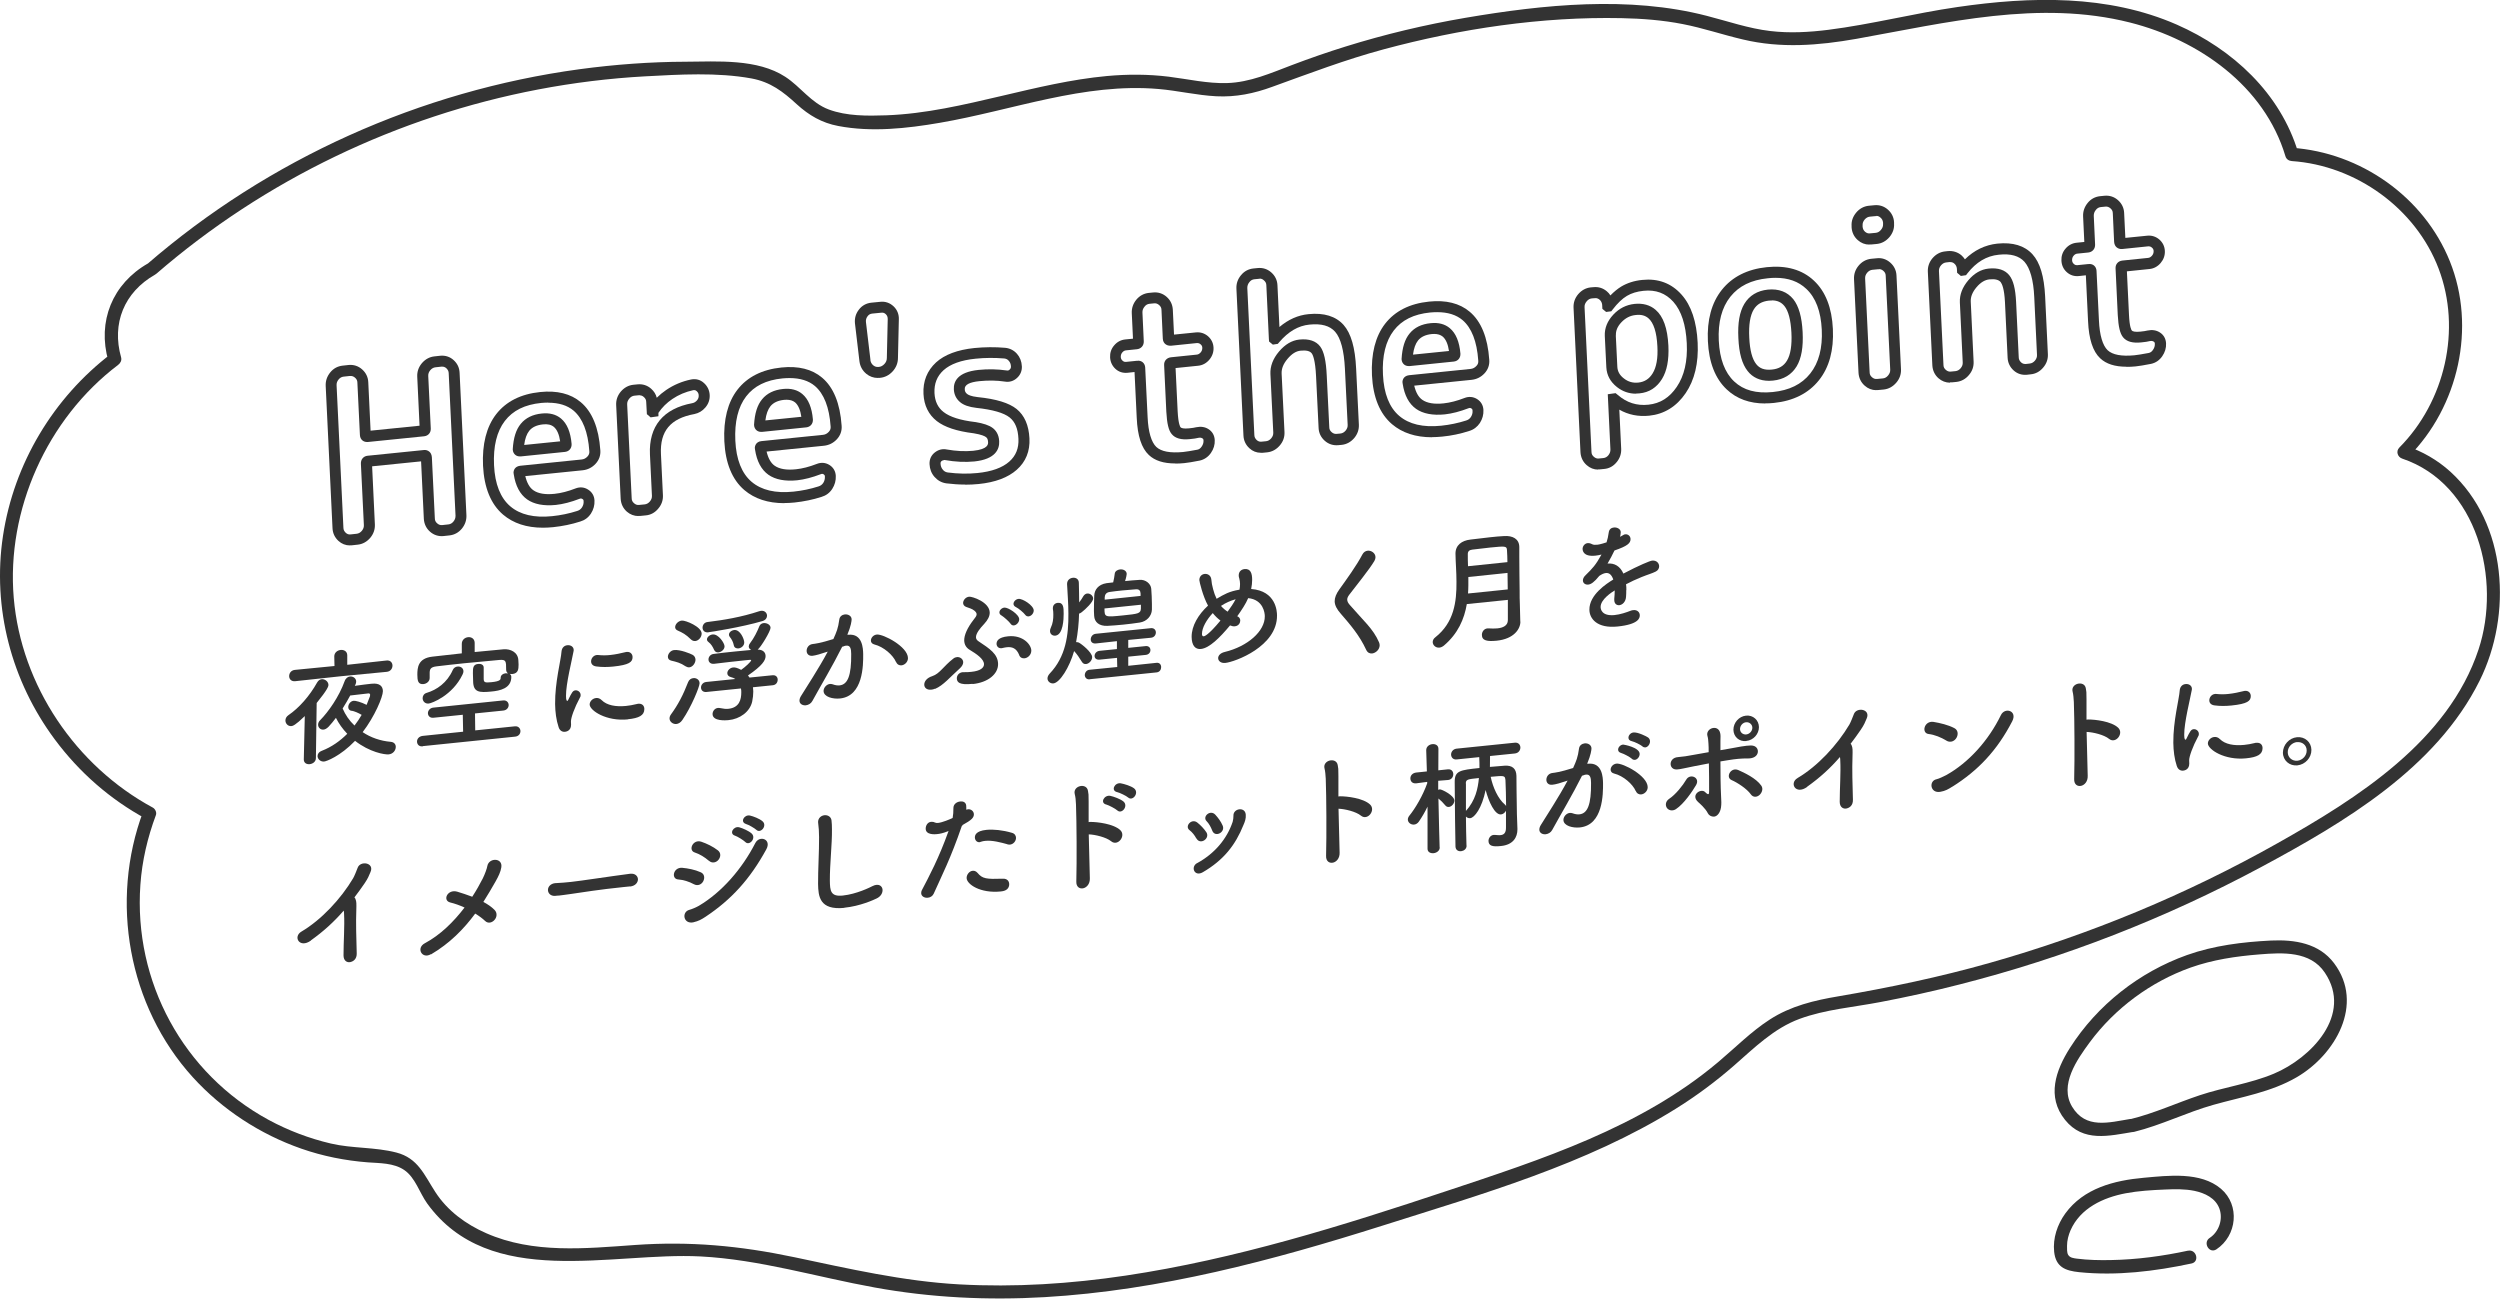 <?xml version="1.0" encoding="UTF-8"?>
<svg id="_レイヤー_2" data-name="レイヤー 2" xmlns="http://www.w3.org/2000/svg" viewBox="0 0 227.21 118.02">
  <defs>
    <style>
      .cls-1 {
        fill: #333;
      }
    </style>
  </defs>
  <g id="_レイヤー_1-2" data-name="レイヤー 1">
    <g>
      <g>
        <path class="cls-1" d="m31.8,49.57c-.39,0-.75-.14-1.04-.41-.33-.3-.52-.7-.54-1.15l-.62-12.94c-.02-.45.12-.86.41-1.22.3-.37.68-.57,1.13-.62l.55-.06c.45-.04.87.09,1.22.4.34.3.54.7.56,1.16l.21,4.41,4.45-.45-.21-4.46c-.02-.45.12-.86.42-1.22.31-.36.69-.57,1.13-.62l.55-.06c.45-.04.87.09,1.21.4.34.31.52.69.54,1.15l.62,12.94c.02.45-.12.86-.41,1.22-.3.36-.68.57-1.13.62l-.55.06c-.45.04-.87-.09-1.22-.4-.34-.3-.53-.7-.56-1.16l-.25-5.23-4.45.45.25,5.28c.02.45-.12.86-.42,1.22-.31.36-.69.57-1.13.62l-.55.06c-.06,0-.11,0-.17,0Zm.05-15.4s-.05,0-.07,0l-.55.06c-.18.02-.33.1-.46.26-.14.17-.19.34-.18.53l.62,12.94c0,.19.08.33.21.46.13.12.27.17.44.15l.55-.06c.18-.02.33-.1.47-.26.14-.17.2-.33.19-.53l-.27-5.57c-.02-.39.23-.69.6-.73l5.12-.52c.19-.02.36.03.5.15.1.08.21.24.23.5l.27,5.57c0,.19.08.33.22.45.14.12.28.17.46.15l.55-.06c.18-.02.33-.1.46-.26.14-.17.19-.33.19-.53l-.62-12.94c0-.19-.08-.33-.21-.46-.13-.12-.27-.16-.44-.15l-.55.06c-.18.02-.33.1-.47.26-.14.17-.2.33-.19.53l.23,4.77c.02.38-.23.67-.6.71l-5.12.52c-.24.02-.41-.07-.5-.15-.09-.08-.21-.23-.22-.48l-.23-4.77c0-.19-.08-.33-.22-.45-.12-.1-.24-.15-.38-.15Zm1.66,8.25h0s0,0,0,0Z"/>
        <path class="cls-1" d="m49.35,47.96c-1.49,0-2.7-.4-3.63-1.19-1.11-.95-1.72-2.44-1.82-4.44-.09-1.96.31-3.54,1.19-4.68.9-1.16,2.24-1.84,4-2.02,1.53-.16,2.78.15,3.69.92,1.04.87,1.64,2.34,1.78,4.36.04.47-.11.9-.44,1.25-.32.34-.71.53-1.16.58l-5.22.53c.15.62.39,1.05.74,1.29.43.3,1.08.41,1.93.32.57-.06,1.21-.22,1.9-.49.39-.15.78-.12,1.13.1.36.22.57.57.59,1,.02.43-.09.82-.32,1.18-.24.37-.57.61-.98.73-.77.25-1.6.42-2.45.51h0c-.33.03-.64.05-.94.05Zm.49-11.37c-.21,0-.42.01-.65.03-1.5.15-2.58.69-3.31,1.64-.73.95-1.06,2.31-.98,4.02.08,1.71.58,2.97,1.47,3.73.9.77,2.18,1.07,3.82.9.78-.08,1.54-.24,2.26-.47.2-.06.33-.16.44-.32.11-.17.17-.36.15-.58,0-.11-.04-.15-.11-.19-.08-.05-.15-.06-.25-.02-.78.3-1.51.49-2.16.56-1.11.11-1.98-.06-2.61-.5-.65-.46-1.06-1.23-1.22-2.29-.06-.22.03-.41.09-.5.06-.09.21-.24.49-.27l5.59-.57c.21-.02.38-.11.53-.27.14-.15.19-.3.17-.49-.12-1.75-.61-2.98-1.43-3.68-.57-.48-1.34-.72-2.3-.72Zm-2.46,6.72h0,0Zm.3-.43s0,.02,0,.04c0-.02,0-.03,0-.04Zm-.44-1.4c-.16,0-.31-.05-.42-.15-.09-.08-.21-.23-.22-.48.06-1.06.3-1.81.73-2.33.44-.54,1.09-.86,1.92-.94h0c.7-.07,1.29.08,1.74.46.55.46.87,1.24.96,2.31.02.39-.23.68-.6.72l-4.01.41s-.05,0-.08,0Zm2.1-2.91h0c-.56.06-.97.25-1.24.58-.23.29-.39.72-.46,1.29l3.27-.33c-.09-.62-.28-1.06-.57-1.31-.24-.2-.57-.28-1-.23Z"/>
        <path class="cls-1" d="m58.02,46.9c-.39,0-.75-.14-1.05-.4-.34-.3-.53-.7-.56-1.16l-.41-8.53c-.02-.45.12-.86.42-1.22.31-.36.69-.57,1.13-.62l.41-.04c.45-.04.87.09,1.22.4.26.23.43.5.51.82.26-.26.55-.5.86-.71.68-.46,1.43-.78,2.25-.95.45-.09.86.02,1.19.33.31.28.49.66.51,1.08.02.42-.11.8-.39,1.13-.27.32-.61.52-1,.6-2.18.4-3.14,1.55-3.04,3.64l.18,3.74c.02.45-.12.86-.43,1.22-.3.36-.68.57-1.13.61l-.51.05c-.06,0-.11,0-.17,0Zm.12-10.98s-.05,0-.07,0l-.41.04c-.18.02-.33.1-.47.27-.14.17-.2.33-.19.53l.41,8.53c0,.19.08.33.22.45.14.12.28.17.45.15h0l.51-.05c.18-.02.33-.1.47-.26.14-.17.2-.33.19-.53l-.18-3.74c-.12-2.57,1.21-4.18,3.85-4.67.17-.03.31-.12.43-.26.11-.13.16-.27.15-.44,0-.16-.06-.28-.18-.39-.1-.09-.19-.11-.32-.09-.69.15-1.33.42-1.89.8-.52.35-.94.77-1.27,1.26v.31s-.71.1-.71.1l-.34-.29-.06-1.11c0-.19-.08-.33-.22-.45-.12-.11-.24-.15-.38-.15Z"/>
        <path class="cls-1" d="m71.28,45.73c-1.49,0-2.7-.4-3.63-1.19-1.11-.95-1.72-2.44-1.82-4.44-.09-1.96.31-3.54,1.19-4.68.9-1.16,2.24-1.84,4-2.02,1.54-.16,2.78.15,3.69.92,1.04.87,1.64,2.34,1.78,4.36.04.47-.11.9-.44,1.25-.32.34-.71.53-1.16.58l-5.22.53c.15.62.39,1.05.74,1.29.43.3,1.08.41,1.93.32.57-.06,1.21-.22,1.9-.49.39-.15.78-.12,1.13.09.36.22.57.57.59,1,.02.43-.09.82-.32,1.18-.24.37-.57.61-.98.73-.77.25-1.6.42-2.45.51h0c-.32.03-.64.05-.94.05Zm.49-11.37c-.21,0-.42.01-.65.03-1.5.15-2.58.69-3.31,1.64-.73.95-1.06,2.31-.98,4.02.08,1.71.58,2.97,1.47,3.73.9.77,2.18,1.07,3.82.9.78-.08,1.54-.24,2.26-.47.2-.06.33-.16.44-.32.11-.17.16-.36.15-.58,0-.11-.04-.15-.11-.2-.08-.05-.15-.06-.25-.02-.78.3-1.51.49-2.16.56-1.1.11-1.98-.06-2.61-.5-.65-.46-1.06-1.23-1.22-2.29-.06-.22.03-.41.09-.5s.21-.25.49-.27l5.59-.57c.21-.02.38-.11.53-.27.14-.15.19-.3.17-.49-.12-1.75-.61-2.98-1.43-3.68-.57-.48-1.34-.72-2.3-.72Zm-2.46,6.72h0,0Zm.3-.43s0,.02,0,.04c0-.02,0-.03,0-.04Zm-.44-1.4c-.16,0-.31-.05-.42-.15-.09-.08-.21-.23-.22-.48.06-1.06.3-1.81.73-2.33.44-.54,1.09-.86,1.92-.94.7-.07,1.29.08,1.74.46.55.46.87,1.24.96,2.31.02.39-.23.68-.6.72l-4.01.41s-.05,0-.08,0Zm2.32-2.92c-.07,0-.15,0-.23.01h0c-.56.06-.97.25-1.24.58-.23.29-.39.72-.46,1.29l3.27-.33c-.09-.62-.28-1.06-.57-1.31-.2-.16-.45-.24-.77-.24Z"/>
        <path class="cls-1" d="m79.78,34.35c-.39,0-.75-.13-1.05-.38-.35-.29-.56-.67-.62-1.13h0s-.41-3.47-.41-3.47c-.04-.46.08-.87.36-1.23.28-.37.67-.58,1.12-.63l.82-.08c.45-.05.87.09,1.21.41.33.31.5.73.48,1.19l-.08,3.5c0,.45-.16.87-.48,1.22-.32.35-.71.55-1.16.59-.06,0-.12,0-.18,0Zm-.68-1.64c.03.21.11.36.26.49.15.12.3.17.5.15.21-.02.37-.11.52-.27.15-.16.22-.34.22-.55l.08-3.53c0-.19-.05-.32-.17-.44-.12-.12-.25-.16-.42-.14l-.82.08c-.18.02-.31.09-.42.24-.12.16-.17.33-.15.52l.41,3.45Z"/>
        <path class="cls-1" d="m87.72,44.04c-.56,0-1.14-.04-1.71-.11-.43-.06-.79-.26-1.08-.59-.28-.32-.43-.71-.45-1.16-.02-.43.15-.8.48-1.06.32-.25.69-.35,1.08-.27.85.15,1.66.19,2.4.12,1.39-.14,1.37-.62,1.36-.8-.01-.28-.11-.39-.2-.45-.1-.08-.38-.22-1.1-.34-1.55-.19-2.65-.56-3.36-1.11-.75-.59-1.16-1.42-1.21-2.46-.06-1.16.33-2.12,1.14-2.87.78-.71,1.95-1.15,3.49-1.31.93-.09,1.87-.1,2.79-.02.43.04.8.23,1.08.55.27.31.42.69.44,1.13.02.41-.13.78-.44,1.06-.31.29-.7.4-1.11.33-.72-.11-1.5-.12-2.3-.04-.91.09-1.36.33-1.34.72,0,.2.07.33.21.44.09.08.34.22.96.29,1.69.17,2.85.53,3.54,1.08.72.58,1.11,1.48,1.17,2.67.06,1.16-.33,2.13-1.16,2.86-.79.7-1.95,1.14-3.46,1.29-.4.04-.81.06-1.22.06Zm-1.93-2.22c-.08,0-.14.03-.21.08-.08.06-.1.12-.1.23.01.23.08.41.21.56.12.15.26.22.44.25.92.12,1.83.14,2.71.05,1.29-.13,2.26-.48,2.89-1.04.6-.53.87-1.21.83-2.07-.04-.91-.3-1.54-.8-1.94-.53-.42-1.54-.71-3.02-.87-.68-.08-1.16-.25-1.48-.52-.35-.29-.55-.69-.57-1.17-.03-.7.33-1.56,2.24-1.76.88-.09,1.74-.07,2.56.05.12.02.19,0,.27-.08.09-.08.12-.16.12-.28-.01-.21-.07-.38-.2-.52-.11-.13-.24-.19-.41-.21-.86-.07-1.74-.07-2.6.02-1.32.13-2.3.49-2.92,1.05-.59.54-.86,1.22-.82,2.08.04.75.31,1.32.83,1.72.56.44,1.52.75,2.88.91h.02c.72.12,1.23.29,1.55.53.26.19.57.56.6,1.2.04.73-.33,1.65-2.26,1.85-.83.08-1.73.04-2.68-.13-.02,0-.05,0-.07,0Z"/>
        <path class="cls-1" d="m106.81,42.12c-1.06,0-1.85-.25-2.4-.77-.66-.62-1.03-1.73-1.1-3.38l-.2-4.16-.64.07c-.42.04-.8-.08-1.1-.36-.29-.27-.46-.63-.48-1.04-.02-.41.1-.78.37-1.09.27-.32.61-.5,1.01-.54l.7-.07-.11-2.32c-.02-.45.12-.86.41-1.22.3-.36.68-.57,1.13-.62l.41-.04c.45-.04.87.09,1.22.4.35.31.53.7.56,1.16l.11,2.27,1.99-.2c.41-.04.78.08,1.09.34.31.27.49.62.51,1.04.02.4-.11.78-.38,1.1-.27.32-.62.51-1.02.55l-2.05.21.19,3.94c.06,1.17.24,1.42.26,1.44.06.08.3.15.77.1.29-.03.51-.06.65-.1.43-.09.81-.03,1.12.17.35.22.55.57.57,1,.02.42-.1.81-.35,1.17-.26.37-.61.6-1.02.69-.62.12-1.08.2-1.4.23-.29.03-.56.04-.82.04Zm-3.38-9.34c.21,0,.35.08.43.15.13.11.21.28.22.47l.22,4.52c.06,1.34.34,2.27.79,2.7.45.42,1.27.57,2.43.46.29-.03.72-.1,1.3-.21.16-.03.28-.12.39-.28.12-.17.18-.35.17-.55,0-.12-.04-.16-.1-.2-.07-.04-.17-.09-.36-.05-.16.04-.42.09-.79.12-.78.08-1.32-.07-1.64-.46-.29-.34-.43-.97-.49-2.03l-.2-4.24c-.02-.38.24-.67.63-.71l2.33-.24c.14-.01.25-.08.36-.2.11-.13.15-.26.15-.41,0-.14-.05-.24-.16-.33-.1-.09-.21-.12-.35-.11l-2.33.24c-.25.02-.42-.07-.52-.15-.1-.08-.22-.24-.23-.49l-.12-2.61c0-.19-.08-.33-.22-.45-.14-.12-.28-.17-.46-.15l-.41.04c-.18.02-.33.1-.45.26-.14.17-.2.34-.19.54l.12,2.6c.02.39-.24.69-.62.73l-.98.1c-.14.01-.25.07-.35.19-.1.12-.14.24-.14.4,0,.15.06.26.16.35.1.09.19.12.32.11h0l.98-.1s.06,0,.09,0Zm.01,1h0,0Zm-.47-2.72h0s0,0,0,0Z"/>
        <path class="cls-1" d="m114.59,41.15c-.39,0-.75-.14-1.04-.41-.33-.3-.52-.7-.54-1.15l-.64-13.36c-.02-.45.12-.86.41-1.21.3-.37.68-.57,1.13-.62l.41-.04c.45-.04.87.09,1.22.4.34.3.54.7.56,1.16l.18,3.8c.8-.68,1.69-1.08,2.65-1.17,1.4-.14,2.47.19,3.18.98.68.77,1.05,2.06,1.14,3.96l.25,5.1c.02.45-.12.86-.42,1.22-.31.36-.69.57-1.13.62l-.33.03c-.45.04-.87-.09-1.22-.4-.34-.3-.54-.7-.56-1.16l-.23-4.69c-.07-1.51-.3-1.98-.4-2.1-.16-.21-.49-.29-1-.24-.42.04-.8.28-1.19.74-.39.46-.56.9-.54,1.35l.26,5.31c.02.45-.12.86-.43,1.22-.31.36-.69.57-1.13.62l-.41.04c-.06,0-.11,0-.17,0Zm-.11-15.81s-.05,0-.07,0l-.41.04c-.18.02-.33.1-.45.26-.14.17-.19.34-.19.53l.64,13.36c0,.19.08.33.21.46.13.12.27.17.44.15l.41-.04c.18-.02.33-.1.47-.26.14-.17.2-.33.19-.53l-.26-5.32c-.03-.7.23-1.39.78-2.04.55-.65,1.17-1.02,1.85-1.09.88-.09,1.52.13,1.9.64.34.46.53,1.3.59,2.65l.23,4.68c0,.19.08.33.22.45.14.12.28.17.46.15l.33-.03c.18-.02.33-.1.47-.26.14-.17.2-.33.19-.53l-.25-5.11c-.08-1.64-.38-2.77-.89-3.35-.49-.55-1.25-.76-2.33-.65-1.02.1-1.92.63-2.75,1.6l-.13.15-.45.07-.34-.28-.02-.23-.23-4.88c0-.19-.08-.33-.22-.45-.12-.11-.24-.16-.39-.16Z"/>
        <path class="cls-1" d="m130.14,39.74c-1.49,0-2.7-.4-3.63-1.19-1.11-.95-1.72-2.44-1.82-4.44-.09-1.96.31-3.54,1.19-4.68.9-1.16,2.24-1.84,4-2.02,1.53-.16,2.78.15,3.69.92,1.04.87,1.64,2.34,1.78,4.36.04.47-.11.9-.44,1.25-.32.34-.71.53-1.16.58l-5.22.53c.15.62.39,1.05.74,1.29.43.3,1.08.41,1.93.32.57-.06,1.21-.22,1.9-.49.39-.15.78-.12,1.13.09.36.22.57.57.59,1,.02.43-.09.82-.32,1.18-.24.36-.57.61-.98.73-.77.25-1.6.43-2.45.51h0c-.33.03-.64.05-.94.05Zm.49-11.37c-.21,0-.42.01-.65.03-1.5.15-2.58.69-3.31,1.64-.73.95-1.07,2.31-.98,4.02.08,1.71.58,2.97,1.47,3.73.9.77,2.18,1.07,3.82.9h0c.78-.08,1.54-.24,2.26-.47.2-.06.33-.16.44-.32.11-.17.17-.36.15-.58,0-.11-.04-.16-.11-.2-.08-.05-.15-.06-.25-.02-.78.3-1.51.49-2.16.56-1.1.11-1.98-.06-2.61-.5-.65-.46-1.06-1.23-1.22-2.29-.06-.22.03-.41.09-.5.06-.09.21-.24.49-.27l5.59-.57c.21-.02.38-.11.53-.27.14-.14.19-.3.17-.49-.12-1.75-.61-2.98-1.43-3.68-.57-.48-1.34-.72-2.3-.72Zm-2.46,6.72h0,0Zm.3-.42s0,.02,0,.04c0-.01,0-.03,0-.04Zm-.45-1.4c-.2,0-.34-.08-.42-.15-.09-.08-.21-.23-.22-.48.06-1.06.3-1.81.73-2.33.44-.54,1.08-.86,1.92-.94h0c.71-.07,1.29.08,1.74.46.55.46.87,1.24.96,2.31.02.39-.23.68-.6.72l-4.01.41s-.06,0-.08,0Zm2.33-2.92c-.07,0-.15,0-.23.01h0c-.56.06-.97.25-1.24.58-.23.29-.39.72-.46,1.29l3.27-.33c-.09-.62-.28-1.06-.57-1.31-.2-.16-.45-.24-.77-.24Z"/>
        <path class="cls-1" d="m145.25,42.68c-.39,0-.75-.14-1.05-.41-.34-.3-.53-.7-.56-1.16l-.63-13.15c-.02-.45.12-.86.42-1.22.31-.36.69-.57,1.13-.62l.25-.02c.46-.05.88.08,1.23.38.13.11.24.23.32.37.32-.33.66-.61.99-.81.54-.32,1.18-.53,1.91-.6,1.44-.15,2.64.3,3.56,1.33.89.99,1.38,2.47,1.47,4.38.09,1.85-.28,3.39-1.09,4.58-.83,1.22-1.95,1.91-3.31,2.05-.99.1-1.9-.08-2.72-.55l.17,3.56c.02.45-.12.86-.41,1.21-.3.37-.68.58-1.13.62l-.41.04c-.06,0-.11,0-.17,0Zm-.25-15.58s-.05,0-.08,0l-.25.02c-.18.02-.33.1-.47.27-.14.17-.2.33-.19.53l.63,13.15c0,.19.08.33.22.45.14.12.28.17.45.15l.41-.04c.18-.02.33-.1.46-.26.13-.17.19-.33.18-.53l-.24-5.01.71-.1.21.17c.81.7,1.72.99,2.77.88,1.07-.11,1.92-.64,2.58-1.62.68-1,.99-2.33.91-3.96-.08-1.68-.49-2.95-1.22-3.77-.71-.79-1.6-1.12-2.72-1-.58.06-1.08.21-1.5.46-.42.25-.85.66-1.28,1.22l-.14.18-.47.06-.34-.28-.02-.37c-.02-.18-.09-.34-.23-.46-.12-.1-.24-.15-.4-.15Zm3.68,8.68c-.63,0-1.21-.2-1.72-.6-.61-.48-.93-1.08-.97-1.79l-.14-2.86c-.03-.7.23-1.35.77-1.93.53-.57,1.18-.9,1.93-.98.76-.08,1.41.1,1.91.53.71.61,1.09,1.68,1.17,3.27.06,1.29-.13,2.28-.58,3.02-.48.78-1.17,1.23-2.05,1.31-.11.01-.21.02-.32.02Zm-1.83-5.3l.14,2.86c.02.41.21.76.59,1.05.39.31.82.43,1.32.38.56-.06.99-.33,1.3-.84.34-.55.49-1.38.43-2.45-.06-1.28-.34-2.15-.82-2.56-.29-.25-.67-.35-1.15-.29-.51.05-.93.27-1.3.66-.36.38-.52.77-.5,1.2h0Z"/>
        <path class="cls-1" d="m160.43,36.67c-1.42,0-2.59-.42-3.49-1.27-1.05-.98-1.63-2.46-1.72-4.39-.09-1.92.33-3.49,1.27-4.67.94-1.18,2.32-1.88,4.09-2.06,1.78-.18,3.22.23,4.28,1.23,1.05.98,1.63,2.46,1.72,4.39.09,1.92-.33,3.49-1.27,4.66h0c-.94,1.18-2.32,1.88-4.09,2.06-.27.03-.54.04-.79.04Zm.95-11.42c-.23,0-.46.01-.71.04-1.51.15-2.63.7-3.41,1.68-.78.98-1.13,2.32-1.05,3.99.08,1.67.55,2.91,1.4,3.71.85.8,2,1.11,3.5.96,1.51-.15,2.63-.7,3.41-1.68h0c.78-.98,1.13-2.32,1.05-3.99-.08-1.66-.55-2.91-1.41-3.71-.71-.67-1.63-1-2.79-1Zm-.61,9.36c-.81,0-1.48-.3-1.94-.89-.5-.63-.78-1.61-.84-2.99-.07-1.37.11-2.39.54-3.11.46-.76,1.18-1.2,2.15-1.3.98-.09,1.75.2,2.3.87h0c.5.63.78,1.61.85,2.99.07,1.37-.11,2.39-.54,3.11-.46.76-1.18,1.2-2.15,1.3-.12.01-.24.02-.35.02Zm.26-7.3c-.08,0-.17,0-.26.01-.64.07-1.1.33-1.39.82-.32.53-.46,1.39-.4,2.54.05,1.15.27,1.96.63,2.41.32.41.77.56,1.41.5.65-.06,1.1-.33,1.39-.82.32-.53.46-1.39.4-2.54-.06-1.15-.27-1.96-.63-2.41h0c-.28-.35-.65-.52-1.15-.52Z"/>
        <path class="cls-1" d="m170.52,35.46c-.39,0-.75-.14-1.05-.41-.34-.3-.53-.7-.56-1.16l-.41-8.53c-.02-.45.12-.86.42-1.22.3-.36.69-.57,1.13-.62l.53-.05c.45-.05.87.09,1.22.4.34.3.54.7.56,1.16l.41,8.53c.02.45-.12.86-.43,1.22-.31.36-.69.57-1.13.62l-.53.05c-.06,0-.11,0-.17,0Zm.25-10.99s-.05,0-.07,0l-.53.05c-.18.02-.33.1-.47.26-.14.17-.2.33-.19.53l.41,8.53c0,.19.08.33.22.45.14.12.28.17.46.15h0l.53-.05c.18-.02.33-.1.47-.27.14-.17.2-.33.19-.53l-.41-8.53c0-.19-.08-.33-.22-.45-.12-.1-.24-.15-.38-.15Zm-.88-2.24c-.39,0-.75-.14-1.05-.41-.34-.3-.53-.7-.56-1.16v-.12c-.03-.45.12-.86.42-1.22.3-.36.69-.57,1.13-.62l.53-.05c.45-.04.87.09,1.22.4.34.3.54.7.56,1.16v.12c.03.45-.12.86-.42,1.22-.31.36-.69.57-1.13.62l-.53.05c-.06,0-.11,0-.17,0Zm.65-2.59s-.05,0-.07,0l-.53.05c-.18.02-.33.1-.47.26-.14.17-.2.33-.19.53v.12c.02.19.08.33.22.46.14.12.28.17.45.15h0l.53-.05c.18-.02.33-.1.47-.27.14-.17.2-.33.19-.53v-.12c-.02-.19-.08-.33-.23-.46-.12-.11-.24-.16-.39-.16Z"/>
        <path class="cls-1" d="m177.23,34.78c-.39,0-.75-.14-1.05-.4-.34-.3-.53-.7-.56-1.16l-.41-8.53c-.02-.45.12-.86.42-1.22.31-.36.69-.57,1.13-.62l.27-.03c.46-.04.89.09,1.23.38.13.11.23.24.32.37.84-.83,1.83-1.31,2.95-1.43,1.4-.14,2.47.18,3.19.97.69.76,1.06,2.01,1.15,3.83l.25,5.25c.02.45-.12.86-.43,1.22-.3.36-.69.57-1.13.61l-.35.04c-.46.04-.87-.09-1.21-.4-.33-.3-.52-.7-.54-1.15l-.24-5.04c-.06-1.23-.27-1.67-.39-1.83-.17-.21-.51-.3-1.01-.25-.43.04-.82.28-1.19.72-.37.44-.54.87-.52,1.3l.26,5.46c.02.45-.12.86-.43,1.22-.3.36-.69.57-1.13.62l-.41.04c-.06,0-.11,0-.17,0Zm0-10.96s-.05,0-.08,0l-.27.03c-.18.02-.33.1-.47.26-.14.17-.2.33-.19.53l.41,8.53c0,.19.08.33.22.45.14.12.28.17.46.15l.41-.04c.18-.02.33-.1.47-.26.14-.17.2-.33.19-.53l-.26-5.46c-.03-.69.22-1.36.76-2,.54-.64,1.16-1,1.85-1.07.86-.09,1.5.12,1.89.62.36.45.55,1.22.61,2.4l.24,5.04c0,.19.08.33.21.46.13.12.27.16.44.15l.35-.04c.18-.02.33-.1.47-.26.14-.17.2-.33.19-.53l-.25-5.25c-.07-1.55-.38-2.63-.89-3.21-.49-.54-1.26-.76-2.34-.64-1.11.11-2.04.67-2.84,1.69l-.13.17-.47.07-.34-.29-.02-.37c-.02-.19-.09-.34-.23-.46-.11-.1-.23-.14-.38-.14Z"/>
        <path class="cls-1" d="m193.27,33.33c-1.06,0-1.85-.25-2.4-.77-.66-.62-1.03-1.73-1.1-3.38l-.2-4.16-.64.07c-.42.04-.79-.08-1.1-.36-.3-.27-.46-.63-.48-1.04-.02-.41.1-.78.37-1.09.26-.31.61-.5,1.01-.54l.7-.07-.11-2.32c-.02-.45.12-.86.41-1.22.3-.37.68-.57,1.13-.62l.41-.04c.45-.04.87.09,1.22.4.34.3.54.7.56,1.16l.11,2.27,1.99-.2c.41-.04.78.08,1.09.34.31.27.49.62.51,1.04.02.41-.11.78-.38,1.1-.27.32-.62.51-1.02.55l-2.05.21.19,3.94c.05,1.14.22,1.4.26,1.44.06.08.3.15.77.1.29-.03.51-.06.65-.1.43-.09.8-.03,1.12.17.35.22.55.57.57,1,.02.42-.1.81-.35,1.17-.26.37-.6.6-1.02.69-.62.12-1.08.2-1.4.23-.29.03-.56.04-.82.04Zm-3.38-9.34c.21,0,.35.08.43.15.13.11.21.28.22.47l.22,4.52c.06,1.34.34,2.27.79,2.7.45.42,1.27.57,2.43.46.29-.03.72-.1,1.3-.21.16-.03.28-.12.39-.28.12-.17.18-.35.17-.55,0-.12-.04-.16-.1-.2-.07-.04-.17-.09-.36-.05-.16.04-.42.09-.78.12-.78.08-1.32-.07-1.64-.46-.29-.35-.43-.97-.49-2.03l-.2-4.24c-.02-.38.24-.67.62-.71l2.33-.24c.14-.01.25-.08.36-.2.11-.13.15-.26.15-.41,0-.14-.05-.24-.16-.33-.1-.09-.21-.12-.35-.11l-2.33.24c-.25.03-.42-.07-.52-.15-.1-.08-.21-.24-.23-.49l-.12-2.61c0-.19-.08-.33-.22-.45-.14-.12-.28-.17-.46-.15l-.41.04c-.18.02-.33.1-.45.26-.14.17-.19.34-.19.53l.12,2.61c.02.39-.24.69-.62.73l-.98.1c-.14.01-.25.07-.35.19-.1.12-.14.24-.14.4,0,.15.06.26.16.35.1.09.19.12.32.11h0l.98-.1s.06,0,.09,0Zm.01,1h0,0Zm-.47-2.72h0s0,0,0,0Z"/>
      </g>
      <path class="cls-1" d="m14.21,24.88c9.84-8.52,21.93-14.31,34.71-16.75,3.2-.61,6.43-1.01,9.68-1.19,3.15-.17,6.58-.38,9.7.19,1.72.32,2.86,1.19,4.12,2.35,1.1,1,2.27,1.69,3.76,1.97,3.02.58,6.23.23,9.24-.29,6.59-1.13,13.1-3.66,19.88-3.07,1.75.15,3.48.57,5.24.66,1.78.09,3.43-.25,5.09-.86,3.35-1.21,6.65-2.47,10.1-3.4,7.01-1.89,14.38-2.99,21.65-2.84,1.86.04,3.73.18,5.56.54,1.85.36,3.63.97,5.47,1.4,3.44.82,6.86.55,10.31-.06,8.16-1.46,16.62-3.57,24.87-1.48,6.24,1.58,12.21,5.76,14.12,12.15.08.27.31.42.58.44,5.82.4,11.25,4.28,13.34,9.77,2.11,5.54.58,12.09-3.57,16.27-.33.33-.16.86.26,1,6.86,2.31,9.03,11.04,6.94,17.35-2.76,8.32-11.01,13.52-18.24,17.59-8.27,4.66-17.08,8.32-26.21,10.9-4.52,1.28-9.1,2.24-13.73,3.03-2.2.37-4.33.88-6.22,2.1-1.72,1.11-3.16,2.58-4.72,3.89-7.05,5.94-16.05,8.84-24.65,11.7-9.54,3.18-19.2,6.2-29.17,7.69-5.01.75-10.09,1.08-15.15.8s-10-1.42-14.98-2.47-9.52-1.46-14.47-1.11c-4.52.32-9.26.81-13.53-1.07-1.85-.81-3.53-2.04-4.63-3.75-1.01-1.56-1.57-3.07-3.53-3.58s-4-.36-5.96-.82-3.86-1.18-5.64-2.14c-7.77-4.21-12.3-12.58-11.67-21.38.15-2.17.65-4.29,1.41-6.33.09-.24-.06-.56-.28-.68-7-3.78-11.96-11.09-12.64-19.06s3.02-16.28,9.48-21.17c.21-.16.35-.4.28-.68-.88-3.09.28-5.93,3.07-7.52.67-.38.07-1.42-.61-1.04-3.25,1.85-4.65,5.28-3.62,8.88l.28-.68C4.85,36.14,1.26,42.14.27,48.71s.78,13.2,4.7,18.48c2.22,2.99,5.04,5.47,8.32,7.24l-.28-.68c-3.05,8.14-1.36,17.67,4.5,24.14,2.68,2.95,6.13,5.2,9.89,6.51,1.95.68,3.97,1.08,6.03,1.24,1.1.08,2.35.05,3.3.69,1.01.68,1.4,2.08,2.09,3.04,5.69,7.88,16.8,4.4,24.85,4.82,5.37.28,10.55,1.87,15.81,2.82,5.1.93,10.29,1.18,15.46.88,10.49-.61,20.73-3.34,30.71-6.5,9.02-2.86,18.54-5.57,26.63-10.61,1.88-1.17,3.66-2.49,5.33-3.95,1.83-1.6,3.61-3.37,5.94-4.23s4.91-1.06,7.35-1.53c2.42-.46,4.82-.99,7.2-1.6,9.51-2.42,18.72-6.01,27.37-10.65,7.56-4.06,15.93-8.99,19.89-16.96,2.98-6,2.52-14.27-2.66-18.99-1.18-1.07-2.55-1.85-4.06-2.36l.26,1c4.54-4.56,6.17-11.76,3.75-17.77-2.35-5.84-8.11-9.88-14.36-10.31l.58.44c-1.62-5.4-5.96-9.4-11.03-11.63-6.28-2.75-13.28-2.57-19.94-1.6-3.93.57-7.79,1.57-11.73,2.07-1.75.22-3.53.32-5.28.11-1.97-.23-3.86-.89-5.77-1.38-7.07-1.83-14.83-1.03-21.94.18-3.68.63-7.33,1.5-10.89,2.61-1.64.51-3.25,1.07-4.86,1.68-1.93.73-3.83,1.58-5.92,1.64-1.78.05-3.53-.36-5.29-.58-1.87-.23-3.75-.23-5.62-.06-3.23.3-6.38,1.06-9.53,1.8-3.46.81-6.95,1.64-10.52,1.77-1.71.06-3.6.08-5.23-.53-1.61-.6-2.55-2.06-3.95-2.97-2.53-1.65-6.17-1.39-9.05-1.37-3.22.01-6.45.25-9.64.68-14.48,1.97-28.27,8.16-39.32,17.73-.58.51.27,1.35.85.85h0Z"/>
      <path class="cls-1" d="m193.64,101.69c-1.99.33-4.08.95-5.32-1.11-1.18-1.97.44-4.27,1.61-5.86,2.29-3.09,5.54-5.49,9.15-6.78,2.03-.72,4.13-1.03,6.27-1.2,2.1-.17,4.62-.32,5.94,1.66,2.57,3.82-1.25,7.76-4.63,9.18-2.17.91-4.52,1.22-6.74,1.96-2.1.7-4.13,1.64-6.29,2.17-.75.18-.43,1.34.32,1.16,2.48-.61,4.77-1.77,7.22-2.46,2.58-.73,5.22-1.14,7.57-2.51,3.49-2.03,6.18-6.64,3.39-10.36-1.37-1.82-3.59-2.16-5.73-2.06-2.58.13-5.2.45-7.64,1.32-4.34,1.55-8.15,4.54-10.63,8.43-1.31,2.06-2.14,4.45-.45,6.55,1.66,2.06,3.97,1.46,6.27,1.08.76-.13.44-1.28-.32-1.16h0Z"/>
      <path class="cls-1" d="m198.88,113.66c-2.32.5-4.68.82-7.05.86-1.02.02-2.06,0-3.08-.13-.28-.04-.63-.07-.79-.35-.12-.2-.1-.58-.1-.81,0-.49.13-.98.32-1.42.89-2.01,2.96-2.97,5.01-3.36,1.17-.22,2.37-.29,3.56-.34.89-.04,1.81-.06,2.69.12.94.2,1.92.65,2.27,1.62s-.05,2.11-.89,2.66c-.64.42-.04,1.46.61,1.04,1.88-1.24,2.17-4.02.42-5.51-1.85-1.57-4.79-1.2-7.01-1-2.69.24-5.47.95-7.14,3.25-.72,1-1.14,2.24-1.01,3.48.15,1.39,1.02,1.72,2.27,1.85,3.4.35,6.9-.08,10.22-.79.75-.16.44-1.32-.32-1.16h0Z"/>
      <g>
        <path class="cls-1" d="m27.69,65.09c-.85.83-1.09.89-1.2.9-.32.03-.55-.23-.55-.51,0-.17.08-.35.27-.48.97-.66,1.93-1.75,2.61-2.97.11-.19.26-.29.42-.3.29-.03.6.21.61.51,0,.15-.09.44-1.07,1.65l-.07,5.01c0,.33-.29.52-.56.55-.27.03-.54-.1-.54-.42v-.02l.09-3.93Zm3.29-3.63l-4.15.45c-.36.04-.55-.2-.55-.46s.17-.54.54-.57l3.58-.35-.02-.87h0c0-.35.29-.56.58-.59s.59.12.6.47v.88s3.57-.39,3.57-.39c.35-.04.54.2.54.46s-.17.54-.53.57l-4.16.4Zm1.28.87c.55-.08,1.21-.16,1.5-.19.01,0,.02,0,.02,0,.74-.08,1.01.24,1.02.67,0,.53-.75,2.31-1.84,3.73.73.49,1.61.8,2.55.88.32.03.46.23.46.46,0,.3-.23.64-.64.68-.36.04-1.75-.2-3.06-1.23-1.34,1.4-2.62,1.87-2.81,1.88-.34.03-.59-.22-.6-.49,0-.19.11-.38.4-.49.88-.34,1.65-.89,2.3-1.54-.42-.44-.78-.94-1.03-1.45-.21.29-.44.56-.67.81-.16.16-.32.25-.46.26-.27.03-.49-.19-.49-.44,0-.13.05-.29.19-.42.74-.75,1.71-2.12,2.22-3.54.1-.28.3-.41.49-.43.28-.03.56.17.56.46,0,.08-.02.16-.05.24l-.07.14Zm-.31,2.28c-.21-.05-.3-.18-.3-.35,0-.25.2-.54.49-.57.15-.02.66.11,1.18.37.11-.26.21-.52.3-.77.01-.06.02-.09.02-.14,0-.12-.1-.14-.17-.13-.28.03-1.11.12-1.64.19-.21.39-.45.8-.69,1.18.25.58.61,1.11,1.08,1.55.24-.32.46-.63.65-.97-.32-.19-.66-.33-.92-.38Z"/>
        <path class="cls-1" d="m38.43,67.83c-.35.04-.52-.18-.53-.42s.17-.49.52-.53l3.67-.38-.03-1.54-2.65.27c-.34.04-.51-.17-.52-.41,0-.22.17-.48.5-.51l6.32-.65c.34-.04.51.18.52.41,0,.24-.17.48-.5.51l-2.56.26.02,1.54,3.61-.37c.32-.03.5.2.5.44,0,.22-.15.47-.49.5l-8.37.86Zm5.53-6.12c.01.31.11.35.7.29.82-.08.84-.25.84-.39,0-.26.22-.39.45-.42.08,0,.15,0,.22.01-.09-.07-.17-.17-.17-.32v-.03c0-.77-.01-.92-.62-.87-.91.08-2.06.19-3.19.3-.92.09-1.81.2-2.51.28-.5.06-.62.22-.63.56v.49s0,.01,0,.01c0,.31-.28.52-.55.55-.54.06-.56-.36-.57-.84,0-.64.05-1.5,1.36-1.65.87-.1,1.77-.2,2.68-.3v-.84c-.01-.38.28-.6.57-.63s.59.13.6.51v.84c.89-.09,1.77-.17,2.63-.25.61-.05,1.31.26,1.34,1,.01.13.01.26.02.39,0,.44-.04.8-.57.86-.08,0-.16,0-.23-.01.08.06.14.14.14.26.01,1.07-1.06,1.27-1.81,1.34-1.11.11-1.65.08-1.66-.95,0-.08-.02-.4-.02-.72,0-.46,0-.79.48-.84.25-.03.5.08.5.32v1.03Zm-4.99,2.23c-.35.04-.56-.22-.56-.49,0-.2.12-.41.37-.48.91-.27,1.86-.92,2.37-2.08.09-.2.26-.3.44-.31.26-.03.52.13.53.42,0,.09-.02.18-.08.3-.92,1.92-2.8,2.61-3.07,2.64Z"/>
        <path class="cls-1" d="m50.77,66.09c-.22-.66-.31-1.38-.32-2.11-.02-1.98.53-3.97.58-4.75.03-.39.28-.57.54-.59.28-.03.57.13.57.44,0,.02,0,.06-.01.09-.15.84-.7,2.97-.69,4.08,0,.42.08.45.12.45.02,0,.06-.03.08-.09.34-.7.42-.84.66-.87.24-.02.47.18.47.42,0,.07,0,.14-.05.21-.53.99-.83,1.86-.83,2.2,0,.1.01.2.01.3,0,.55-.44.63-.56.64-.23.02-.47-.1-.57-.42Zm6.3-.71c-1.96.2-3.47-.8-3.48-1.35,0-.29.27-.56.58-.59.17-.02.35.03.51.19.48.48,1.29.62,2.21.53.32-.03.63-.09.96-.17.05-.02.09-.02.14-.03.39-.04.57.2.57.48,0,.58-.49.83-1.5.93Zm-1.34-4.8c-.5.05-1.03.06-1.53-.01-.34-.04-.48-.24-.48-.46,0-.27.21-.55.52-.58.03,0,.07,0,.11,0,.38.04.75.04,1.1,0,.49-.05.95-.15,1.39-.26.03,0,.07-.02.1-.02.35-.04.55.2.55.47,0,.45-.31.71-1.76.86Z"/>
        <path class="cls-1" d="m62.33,60.57c-.5-.34-.84-.41-1.33-.53-.21-.05-.3-.19-.3-.35,0-.26.23-.57.56-.61.56-.06,1.5.33,1.68.43.19.1.26.27.27.44,0,.31-.25.67-.56.7-.1.01-.22-.02-.32-.09Zm-.86,5.23c-.32.03-.62-.21-.62-.51,0-.11.04-.24.13-.36.63-.86,1.1-1.75,1.56-2.94.09-.23.28-.34.47-.36.27-.03.57.14.57.47,0,.31-.73,2.12-1.56,3.33-.16.24-.36.35-.55.37Zm1.31-7.7c-.44-.44-.77-.61-1.18-.79-.17-.07-.24-.19-.24-.31,0-.27.28-.57.61-.6.34-.03,1.79.56,1.8,1.18,0,.33-.28.65-.58.68-.14.01-.27-.03-.4-.15Zm5.65,4.37c.01.12.03.24.03.38,0,.28-.03.59-.1.92-.21.92-1.11,1.58-2.16,1.68-.22.02-1.43.12-1.44-.55,0-.26.19-.53.49-.56.08,0,.16,0,.24.02.26.06.5.08.7.06,1.02-.1,1.18-.87,1.18-1.49,0-.12,0-.24-.03-.36l-3.14.32c-.32.03-.49-.17-.49-.41,0-.22.17-.47.48-.5l2.64-.27c-.11-.08-.25-.13-.4-.17-.23-.06-.33-.2-.33-.36,0-.22.21-.48.53-.52.18-.02.41.05.73.22.36-.25.91-.75.91-.87,0-.04-.04-.05-.13-.04-.1.01-.24.02-.41.04-.75.08-2.07.22-2.83.32h-.01c-.33.03-.5-.17-.5-.4,0-.22.17-.47.49-.5.45-.06,1.2-.15,1.93-.22.52-.05,1.04-.1,1.46-.14-.13-.07-.22-.18-.22-.31,0-.09.03-.19.11-.29.37-.48.67-1.09.85-1.55.07-.18.22-.27.39-.29.29-.03.63.15.63.43,0,.3-.88,1.77-1.17,1.98.49,0,.72.26.72.59,0,.38-.29.86-1.6,1.76l.14.19,2.09-.21c.32-.03.47.18.47.4,0,.24-.14.48-.46.51l-1.78.18Zm-4.04-5c-.36.04-.54-.18-.54-.43,0-.22.15-.48.46-.51,1.43-.17,3.1-.45,4.69-.98.06-.02.11-.03.17-.04.33-.03.54.2.54.45,0,.19-.12.39-.4.48-1.88.56-4.72,1-4.92,1.02Zm.91,1.82c-.17.02-.32-.05-.4-.23-.12-.27-.27-.53-.51-.71-.09-.07-.14-.15-.14-.24,0-.2.25-.42.52-.45.53-.05,1.08.8,1.08,1.08,0,.29-.29.52-.55.55Zm1.82-.36c-.2.02-.39-.06-.43-.29-.06-.29-.18-.53-.36-.75-.06-.07-.08-.14-.08-.21,0-.21.22-.39.48-.42.54-.06.91.83.91,1.13,0,.3-.27.51-.52.54Z"/>
        <path class="cls-1" d="m75.13,59.25c-.49.17-1,.32-1.28.35-.36.04-.54-.19-.54-.45,0-.28.19-.58.56-.62.17-.02.67-.07,1.87-.45.29-.64.43-.97.54-1.78.04-.29.27-.43.5-.46.29-.03.62.13.62.45,0,.13-.05.59-.39,1.4.03,0,.06,0,.09,0,1.29-.13,1.34,1.24,1.35,1.76.01,1,0,3.81-2.1,4.03-.65.07-1.49-.14-1.5-.68,0-.3.27-.61.58-.64.08,0,.16,0,.24.03.24.09.46.12.64.1.74-.08,1.07-.9,1.05-2.86,0-.46-.08-.79-.44-.75-.06,0-.12.01-.2.04-.04.02-.11.05-.18.06-.83,1.67-2,3.63-2.71,4.93-.13.24-.36.36-.59.39-.29.03-.58-.12-.58-.42,0-.11.03-.25.13-.41.49-.8,1.65-2.56,2.44-4.05l-.09.03Zm6.3.91c-.26-.61-1.11-1.38-1.97-1.59-.2-.05-.31-.19-.31-.35,0-.24.21-.52.54-.55.58-.06,2.82,1.1,2.83,2.14,0,.36-.3.63-.59.66-.19.02-.39-.07-.49-.31Z"/>
        <path class="cls-1" d="m84.98,62.59c-.12.06-.25.08-.35.09-.4.04-.63-.18-.63-.46,0-.28.22-.61.73-.77.68-.22,1.01-.9,1.92-1.6.1-.08.21-.12.32-.13.29-.03.57.18.57.47,0,.16-.09.35-.29.54-.94.84-1.5,1.55-2.27,1.88Zm3.42-.44c-1.25.13-1.43-.16-1.44-.5,0-.26.18-.52.53-.56.02,0,.06,0,.09,0,.26,0,.49,0,.69-.03.83-.08,1.16-.37,1.16-.69,0-.48-.69-.94-1.3-1.31-.32-.19-.49-.48-.5-.86,0-.47.26-1.11.85-1.87.15-.2.28-.34.28-.5,0-.1-.06-.21-.19-.32-.22-.19-.5-.25-.76-.35-.19-.07-.27-.21-.28-.35,0-.26.23-.55.55-.58.26-.03,1.86.48,1.87,1.45,0,.33-.17.66-.5,1.02-.38.4-.75.86-.75,1.21,0,.13.06.25.2.35,1.06.7,1.8,1.19,1.81,2.09.01.9-.9,1.68-2.32,1.82Zm4.23-2.62c-.25-.62-.64-.75-1.1-.71-.12.01-.26.04-.4.07-.03.02-.08.02-.11.02-.28.03-.44-.17-.45-.39,0-.24.13-.6,1.05-.69,1.36-.14,2.11.77,2.11,1.3,0,.38-.31.67-.62.7-.2.02-.4-.06-.49-.31Zm-.79-2.85c-.12-.18-.6-.61-.8-.73-.15-.07-.21-.19-.21-.29,0-.2.2-.41.45-.44.34-.03,1.35.62,1.35,1.06,0,.28-.24.53-.48.56-.11.01-.23-.03-.31-.16Zm1.33-.81c-.13-.18-.61-.59-.83-.69-.16-.07-.23-.19-.23-.3,0-.2.21-.43.46-.45.36-.04,1.37.59,1.38,1.05,0,.27-.23.52-.47.54-.11.01-.23-.03-.31-.15Z"/>
        <path class="cls-1" d="m95.74,62.11c-.28.03-.54-.18-.54-.45,0-.13.06-.29.2-.44,1.46-1.53,1.72-3.49,1.7-5.46,0-.9-.08-1.81-.12-2.67v-.02c0-.34.25-.53.52-.56.27-.03.55.11.55.47.02.55.02,1.14.03,1.77.15-.19.28-.39.38-.57.09-.14.21-.22.34-.24.26-.03.55.19.55.46,0,.31-.69.97-1.04,1.24-.08.06-.16.11-.24.13-.02.86-.11,1.74-.27,2.59.08,0,.17,0,.25.04.25.13,1.2.88,1.21,1.32,0,.31-.28.6-.55.63-.15.02-.29-.04-.39-.21-.19-.32-.47-.73-.7-.97-.42,1.48-1.3,2.88-1.88,2.94Zm-.31-4.77c0-.09.02-.19.08-.31.17-.35.23-.78.22-1.19,0-.17-.01-.34-.04-.5,0-.02,0-.06,0-.08,0-.28.21-.45.44-.47.53-.05.54.44.54,1,0,.46-.04,1.9-.75,1.98-.25.03-.49-.13-.49-.42Zm3.61,4.4c-.29.03-.44-.17-.45-.38,0-.22.15-.47.44-.49l2.51-.25-.02-.83-1.58.16c-.31.03-.46-.13-.46-.34s.17-.43.45-.46l1.58-.16v-.72s-1.91.21-1.91.21c-.32.03-.47-.15-.47-.37,0-.22.16-.48.46-.51l5.01-.51c.29-.03.45.17.45.39,0,.21-.14.45-.44.48l-2.07.2v.72s1.58-.16,1.58-.16c.29-.03.43.16.44.35,0,.2-.13.42-.43.45l-1.59.16v.83s2.57-.27,2.57-.27c.28-.03.42.17.42.39s-.13.45-.41.48l-6.08.62Zm4.52-9.04c.57-.05,1.04.37,1.07.81.03.45.06.92.06,1.38,0,.18,0,.35,0,.52-.02.56-.45,1.07-1.11,1.17-.46.07-1,.14-1.51.19-.51.05-1.01.09-1.43.11-.74.03-1.17-.33-1.2-.91,0-.15-.01-.28-.02-.43,0-.47.01-.96.03-1.42.02-.5.35-1,1.12-1.12.19-.03.4-.05.6-.07.06-.25.12-.57.14-.78.02-.24.25-.37.48-.4.29-.03.6.11.61.41,0,.03-.04.34-.15.65.45-.05.88-.08,1.32-.11Zm-3.18,2.61c0,.79.03.79,1.69.62,1.34-.14,1.6-.16,1.62-.62,0-.11,0-.23,0-.35l-3.31.34Zm3.28-1.36c-.01-.26-.12-.42-.44-.39-.37.03-.79.06-1.2.1-.42.04-.82.09-1.17.14s-.44.28-.45.5v.2s3.26-.34,3.26-.34v-.21Z"/>
        <path class="cls-1" d="m112.43,56c.19.07.29.22.29.39,0,.18-.11.49-.49.53-.15.02-.27-.02-.44-.08-.93,1.12-1.88,2.06-2.64,2.14-.53.06-.84-.33-.85-1.09-.01-1.01.61-2.04,1.49-2.85-.46-.82-.79-2.19-.79-2.32,0-.34.23-.53.48-.56.27-.03.57.13.61.5.03.33.06.5.16.88.08.32.19.61.32.88.69-.41,1.14-.67,2.08-.83.03-.16.05-.34.05-.52,0-.17-.03-.33-.07-.5-.04-.1-.05-.19-.05-.28,0-.35.24-.54.52-.57.57-.06.7.4.7.98,0,.26-.03.54-.09.83,2.27.17,2.35,2.05,2.35,2.4.03,2.82-3.82,4.23-4.7,4.32-.4.04-.65-.18-.65-.44,0-.21.18-.46.61-.56,2.06-.5,3.65-1.88,3.63-3.25,0-.28-.13-1.5-1.51-1.64-.22.52-.59,1.08-.99,1.64Zm-2.21-.28c-.56.6-.98,1.33-.98,1.89,0,.11.03.23.15.22.07,0,.41-.08,1.53-1.43-.26-.19-.49-.42-.7-.68Zm.75-.65c.17.2.38.38.6.52.28-.38.54-.76.73-1.13-.46.13-.93.34-1.3.59h-.02Z"/>
        <path class="cls-1" d="m124.71,59.39c-.22.02-.42-.07-.54-.32-.62-1.35-1.51-2.36-2.32-3.3-.35-.4-.54-.75-.55-1.12,0-.33.13-.67.43-1.09.64-.89,1.57-2.17,2.09-3.17.11-.21.29-.32.47-.34.35-.04.72.23.72.59,0,.11-.03.22-.1.34-.45.77-1.7,2.3-2.29,3.08-.12.16-.18.3-.18.43,0,.17.09.34.28.54,1.17,1.36,2.08,2.11,2.61,3.34.04.1.06.19.06.27,0,.39-.35.71-.69.75Z"/>
        <path class="cls-1" d="m138.18,56.5c0,.66-.58,1.57-2.16,1.73-.83.08-1.34.01-1.34-.53,0-.28.19-.56.51-.59.05,0,.08,0,.12,0,.25.02.52.02.77,0,.52-.05.96-.25.96-.75,0-.55,0-1.18,0-1.84l-3.73.38c-.23,1.36-.8,2.69-2.09,3.78-.14.11-.27.16-.4.18-.33.03-.6-.21-.61-.5,0-.15.06-.31.25-.45,1.68-1.33,1.93-3.2,1.91-5.05,0-.88-.08-1.75-.09-2.55,0-.77.58-1.18,1.35-1.27.51-.06,1.16-.14,1.78-.21.45-.05.91-.09,1.29-.11.77-.05,1.37.25,1.38.99,0,.26,0,.53,0,.8.01,1.06.01,2.18.03,3.18,0,.44,0,.85.02,1.23l.04,1.58h0Zm-1.18-5.4c0-.39-.02-.77-.04-1.11-.02-.37-.17-.36-1.5-.23-.58.06-1.17.13-1.64.19-.26.03-.42.14-.42.4,0,.35,0,.73.02,1.11l3.57-.37Zm.01.97l-3.56.37c0,.49.01.99-.03,1.5l3.61-.37-.02-1.49Z"/>
        <path class="cls-1" d="m147.8,53.63c0,.19,0,.39-.02.62-.03.45-.33.72-.6.75-.25.03-.47-.13-.47-.48,0-.03,0-.07,0-.1.03-.27.04-.53.04-.76-.24.15-1.29.81-1.28,1.51,0,.19.1.84,1.26.73.52-.05,1.1-.25,1.43-.38.1-.04.2-.07.28-.07.37-.04.59.2.59.47,0,.24-.08.82-2.02,1.02-1.86.19-2.55-.71-2.56-1.52-.02-1.37,1.58-2.39,2.17-2.75-.14-.42-.37-.63-.68-.59-.18.02-.37.11-.59.26-.47.58-.75.76-1,.79-.27.03-.49-.13-.49-.38,0-.13.06-.31.26-.49.61-.6.91-.91,1.43-1.86-.2.05-.38.08-.55.1-1.15.12-1.16-.51-1.17-.6,0-.26.19-.51.46-.54.12-.01.26.02.41.1.1.06.25.06.42.05.09,0,.39-.05.89-.22.1-.3.14-.52.2-.91.04-.29.24-.42.47-.44.29-.03.62.14.62.43,0,.13-.04.32-.06.42.34-.2.38-.22.46-.23.27-.03.49.17.49.44,0,.37-.29.63-1.46,1.03-.17.37-.39.77-.63,1.19.62-.06,1.14.23,1.44.91,1.42-.75,2.42-1.16,2.61-1.18.41-.04.64.24.64.52,0,.18-.1.37-.3.47-.35.18-.72.27-1.31.51-.48.19-.96.42-1.4.65.03.17.03.35.03.54Z"/>
        <path class="cls-1" d="m28.26,85.48c-1.05.75-1.65-.35-.87-.81,1.82-1.07,3.61-3,4.71-4.86.11-.19.32-.71.4-.93.23-.69,1.56-.49,1.17.38-.14.32-.2.53-.54,1.03-.31.45-.61.87-.92,1.27.05.04.08.09.1.16.09.24.09.34.07,1.11-.04.88,0,2.59.04,3.8.02.53-.3.75-.59.81-.29.06-.61-.12-.61-.61,0-1.2.11-2.7.05-3.76,0-.11-.01-.21-.03-.31-.88,1.01-1.81,1.87-2.99,2.71Z"/>
        <path class="cls-1" d="m39.16,86.72c-.8.48-1.38-.56-.54-1,1.39-.74,2.61-1.94,3.6-3.24-.43-.2-.89-.36-1.3-.46-.73-.18-.26-1.24.64-.98.42.13.89.28,1.36.46.37-.57.69-1.14.96-1.67.21-.43.38-.92.41-1.12.14-.78,1.43-.77,1.27.13-.06.39-.25.79-.52,1.27-.36.63-.72,1.25-1.11,1.86.39.21.73.44,1.01.72.29.29.21.69,0,.92-.2.23-.56.36-.84.1-.24-.23-.55-.46-.91-.68-1.05,1.42-2.32,2.71-4.02,3.71Z"/>
        <path class="cls-1" d="m57.25,80.56c-.2.02-.4.04-.59.06-2.17.22-3.82.49-4.72.62-.59.08-.9.13-1.12.15-.14.01-.24.01-.36.03-.43.03-.66-.25-.66-.54,0-.28.22-.57.67-.62.02,0,.05,0,.07,0,.42-.02.92-.06,1.37-.11.93-.1,3.36-.48,5.35-.74.01,0,.02,0,.02,0,.45-.05.69.22.7.5,0,.29-.23.61-.72.66h-.01Z"/>
        <path class="cls-1" d="m63.06,80.36c-.42-.23-.95-.4-1.41-.43-.68-.04-.47-1.13.36-1.06.53.05,1.15.17,1.66.4.37.15.39.53.25.81-.14.28-.48.48-.86.28Zm-.02,3.46c-.95.21-1.11-.94-.39-1.13.23-.06.63-.23.87-.37,2.08-1.23,3.92-3.35,5.12-5.69.38-.75,1.52-.37,1,.57-1.47,2.69-3.17,4.56-5.52,6.12-.38.25-.63.39-1.1.5Zm1.37-5.6c-.36-.31-.82-.6-1.26-.74-.64-.19-.18-1.24.59-.98.5.17,1.06.44,1.5.78.31.24.26.61.06.86-.2.25-.58.36-.88.08Zm2.39-2.27c-.57-.18-.13-.9.39-.76.3.08.87.33,1.12.56.45.42-.2,1.17-.58.77-.15-.15-.7-.5-.93-.57Zm1.01-1.06c-.58-.17-.18-.88.35-.77.31.07.88.29,1.14.52.46.4-.17,1.15-.56.78-.16-.15-.71-.47-.94-.53Z"/>
        <path class="cls-1" d="m76.74,82.51c-2.27.23-2.37-1.06-2.39-2.17-.01-1.28.1-2.92.09-4.25,0-.48-.03-.92-.08-1.27,0-.03-.01-.08-.01-.11,0-.37.29-.59.58-.62.29-.03.6.13.64.47.03.25.04.51.04.8.02,1.38-.2,3.17-.19,4.67.01.92.06,1.48,1.18,1.36,1.25-.13,2.49-.75,2.7-.86.14-.07.25-.1.35-.11.35-.04.56.2.56.48,0,.27-.16.58-.55.76-.25.12-1.47.69-2.94.84Z"/>
        <path class="cls-1" d="m87.42,75.05c-1.02,2.98-1.83,4.53-2.56,6.17-.1.22-.31.35-.54.37-.29.03-.59-.12-.6-.42,0-.09.02-.2.09-.32.59-1.13,1.51-2.83,2.4-5.33l-.12.05c-.35.14-.68.22-.96.24-.11.01-1,.1-1-.5,0-.28.17-.59.49-.62.1-.01.22,0,.34.06.09.04.18.05.3.04.38-.04,1.05-.32,1.32-.45.05-.29.07-.54.07-.91,0-.35.31-.56.62-.59.26-.03.5.07.54.35.01.06.01.12.01.19,0,.07,0,.13,0,.21.04-.02.09-.03.15-.04.31-.03.54.2.54.46,0,.29-.2.52-1.03.97l-.03.08Zm3.53,5.97c-1.86.19-3.1-.66-3.1-1.23,0-.31.25-.62.55-.65.15-.02.31.04.45.2.44.53.8.57,2.29.52.4-.02.58.23.58.5,0,.58-.58.64-.76.66Zm.61-4.29c-.54-.15-1.37-.38-2.01-.31-.14.01-.27.04-.39.08-.04.02-.09.03-.12.04-.26.03-.43-.18-.44-.42,0-.18.05-.6,1.06-.7.63-.06,1.46.02,2.31.27.26.07.37.27.37.46,0,.28-.22.57-.54.61-.08,0-.16,0-.24-.02Z"/>
        <path class="cls-1" d="m99.05,79.81c.02.53-.29.85-.6.92-.32.07-.65-.11-.63-.62.05-1.84.03-5.38-.03-7-.01-.36-.05-.71-.11-.93-.21-.78,1.09-1.07,1.2-.3.05.33.06.22.06.99,0,.45,0,1.1,0,1.85.06-.02.12-.02.19-.02.57,0,2.07.16,2.69.75.54.52-.23,1.5-.83,1.01-.45-.37-1.46-.61-2.04-.63.03,1.45.07,3,.1,3.99Zm1.49-6.69c-.6-.15-.18-.9.37-.79.32.07.91.28,1.19.51.48.4-.14,1.2-.56.81-.16-.15-.75-.46-.99-.53Zm.99-1.13c-.6-.13-.23-.89.33-.8.32.06.93.24,1.21.46.49.39-.11,1.2-.54.83-.17-.15-.77-.44-1-.49Z"/>
        <path class="cls-1" d="m108.73,76.21c-.15-.29-.38-.58-.62-.76-.47-.35.18-1.11.71-.69.29.23.6.55.82.88.36.57-.57,1.19-.9.56Zm.08,2.23c1.59-.87,2.7-2.2,3.22-3.75.05-.16.07-.39.07-.55-.03-.68,1.07-.85,1.12-.1.03.35-.08.65-.21.94-.73,1.82-1.8,3.19-3.69,4.29-.77.45-1.14-.49-.52-.83Zm1.36-2.96c-.12-.31-.3-.64-.51-.85-.41-.41.33-1.08.79-.59.25.27.51.62.67.99.27.61-.7,1.13-.95.45Z"/>
        <path class="cls-1" d="m121.75,77.48c.02.53-.29.85-.6.92-.32.07-.65-.11-.63-.62.05-1.84.03-5.38-.03-7-.02-.36-.05-.71-.11-.93-.21-.78,1.09-1.07,1.2-.3.05.33.06.22.06.99,0,.45,0,1.1,0,1.85.06-.02.12-.02.19-.02.57,0,2.07.16,2.69.75.54.52-.23,1.5-.83,1.01-.45-.37-1.46-.61-2.04-.63.03,1.45.07,3,.1,3.99Z"/>
        <path class="cls-1" d="m130.85,77.02c0,.3-.28.49-.55.52-.28.03-.56-.09-.56-.4h0s0-3.83,0-3.83c-.23.48-.5.94-.78,1.35-.12.18-.29.27-.44.28-.29.03-.57-.18-.57-.46,0-.1.04-.23.14-.35.54-.66,1.23-1.84,1.62-2.94v-.13s-.98.13-.98.13t-.02,0c-.35.04-.52-.18-.53-.43s.17-.51.54-.55l.96-.1-.06-1.93h0c0-.33.28-.52.55-.55.28-.03.56.1.56.43h0s-.01.92-.01,1.95l.86-.09c.34-.04.5.2.5.44s-.15.5-.48.53h-.01s-.88.07-.88.07v.82c.05-.02.1-.03.14-.04.17-.02,1.32.55,1.33,1.02,0,.27-.24.55-.5.58-.12.01-.24-.03-.34-.16-.17-.21-.41-.45-.61-.61.03,1.74.11,4.44.11,4.44h0Zm2.44-.16c0,.3-.25.47-.49.5-.25.03-.5-.09-.52-.41-.02-.77-.03-1.63-.04-2.49-.01-1.18-.03-2.38-.03-3.38-.01-1.04.48-1.09,2.25-1.28,0-.22,0-.65-.02-.99l-2.04.21c-.34.04-.51-.19-.52-.44,0-.24.17-.5.5-.54l5.28-.54c.34-.04.51.19.52.43,0,.25-.16.51-.5.55l-2.26.23c0,.33,0,.74-.01.99.52-.05,1-.09,1.33-.11.71-.05,1.06.27,1.08.92,0,.4,0,.84.01,1.28.02,2.15.04,2.5.08,3.53,0,.02,0,.03,0,.06,0,.7-.37,1.4-1.5,1.51-.74.08-1.12,0-1.13-.46,0-.25.18-.52.47-.55.03,0,.07,0,.1,0,.19.01.38.04.53.02.29-.03.5-.19.49-.7,0,0,0-.66,0-1.52-.09.18-.26.32-.45.34-.56.06-1.12-1.15-1.4-2.22-.34,1.67-1.02,2.52-1.4,2.56-.16.02-.3-.05-.39-.15,0,.9.03,1.81.05,2.63h0Zm-.06-5.64c0,.71,0,1.59,0,2.48.86-.95,1.09-2.02,1.18-2.99-1.03.11-1.19.12-1.19.5Zm3.58-.37c-.03-.36-.11-.37-1.33-.25.2.96.67,2,1.28,2.51.05.04.09.09.12.15,0-.81-.03-1.73-.06-2.41Z"/>
        <path class="cls-1" d="m142.36,70.98c-.49.17-1,.32-1.28.34-.36.04-.54-.19-.54-.45,0-.28.19-.58.56-.62.17-.02.67-.07,1.87-.45.29-.64.43-.97.54-1.78.04-.28.27-.43.51-.46.29-.03.61.13.62.45,0,.13-.05.59-.39,1.4.03,0,.06,0,.09,0,1.29-.13,1.34,1.25,1.35,1.76.01,1,0,3.81-2.1,4.03-.65.07-1.49-.14-1.5-.68,0-.3.27-.61.58-.64.08,0,.16,0,.24.03.24.09.46.12.64.1.74-.08,1.07-.9,1.05-2.86,0-.46-.08-.79-.44-.75-.06,0-.12.01-.2.04-.04.02-.11.05-.18.06-.83,1.67-2,3.63-2.71,4.93-.13.24-.36.36-.59.39-.29.03-.58-.12-.58-.42,0-.11.03-.25.13-.41.49-.8,1.65-2.56,2.44-4.05l-.09.03Zm6.3.91c-.26-.61-1.11-1.38-1.97-1.59-.21-.05-.31-.19-.31-.35,0-.24.21-.52.54-.55.58-.06,2.82,1.1,2.83,2.14,0,.36-.3.63-.59.66-.19.02-.39-.07-.49-.31Zm-.35-2.93c-.16-.15-.73-.46-.96-.52-.21-.06-.29-.17-.29-.31,0-.21.2-.44.46-.46.06,0,1.49.25,1.5.85,0,.26-.21.52-.44.54-.09,0-.19-.01-.27-.1Zm.96-1.13c-.16-.14-.73-.42-.97-.47-.22-.05-.3-.17-.3-.32,0-.2.19-.45.46-.47.4-.04,1.2.36,1.33.46.13.1.17.23.17.35,0,.26-.2.53-.44.55-.09,0-.18-.03-.26-.1Z"/>
        <path class="cls-1" d="m151.49,73.42c-.15-.23-.13-.59.21-.82.57-.37,1.25-1.22,1.55-1.74.34-.6,1.31-.2.89.5-.3.51-1.08,1.69-1.83,2.18-.33.21-.67.1-.82-.12Zm4.93-1.02c.02.36.04.67-.01.99-.07.46-.33.81-.64.83-.24.01-.46-.12-.55-.3-.22-.46-.79-.94-.89-1.03-.71-.65.26-1.27.63-.91.32.32.38.22.37-.08,0-.8,0-1.71-.02-2.52-.49.09-.94.19-1.35.26-.86.17-1.22.27-1.54.29-.78.06-.81-1.05.07-1.12.4-.03.97-.11,1.39-.2.4-.07.87-.16,1.41-.25,0-.3,0-.57-.02-.8-.02-.31-.03-.47-.09-.67-.2-.71.99-1.11,1.16-.25.04.15.03.38.02.71,0,.22,0,.51,0,.83.25-.04.5-.08.75-.13.79-.15,1.58-.3,2.02-.3.5,0,.69.35.62.66-.07.31-.38.52-.87.52-.62-.01-1.16.05-1.78.15-.26.04-.5.08-.74.12,0,1.03.01,2.23.06,3.2Zm2.7-.21c-.36-.51-1.23-1.07-1.74-1.29-.59-.25-.08-1.22.61-.91.5.22,1.61.73,2.08,1.41.21.29.05.67-.17.86s-.56.24-.78-.07Zm-.41-4.84c-.65.07-1.16-.39-1.17-1.03,0-.64.5-1.21,1.14-1.28s1.17.4,1.18,1.04c0,.64-.51,1.2-1.15,1.26Zm-.02-1.71c-.31.03-.55.32-.55.62,0,.3.26.52.56.49.31-.03.56-.31.56-.61,0-.3-.27-.53-.57-.5Z"/>
        <path class="cls-1" d="m164.24,71.52c-1.05.75-1.65-.35-.87-.81,1.82-1.07,3.61-3,4.71-4.86.11-.19.32-.71.4-.93.23-.69,1.56-.49,1.17.38-.14.32-.2.53-.54,1.03-.31.45-.61.87-.92,1.27.05.04.08.09.1.16.09.24.09.34.07,1.11-.04.88,0,2.59.04,3.8.02.53-.3.75-.59.81-.29.06-.61-.12-.61-.61,0-1.2.11-2.7.05-3.76,0-.11-.01-.21-.03-.31-.87,1.01-1.81,1.87-2.99,2.71Z"/>
        <path class="cls-1" d="m176.9,67.31c-.48-.29-1.08-.54-1.62-.6-.68-.08-.41-1.23.45-1.1.6.1,1.32.27,1.88.56.37.19.37.6.2.89-.17.29-.54.48-.92.25Zm.54,4.18c-.38.24-.63.39-1.08.47-.94.18-1.09-.99-.36-1.14.23-.05.63-.25.87-.37,2.04-1.13,3.86-3.15,4.98-5.46.37-.75,1.52-.39,1.03.56-1.38,2.67-3.12,4.49-5.43,5.94Z"/>
        <path class="cls-1" d="m189.74,70.5c.02.53-.29.85-.6.92-.32.07-.65-.11-.63-.62.05-1.84.03-5.38-.03-7-.02-.36-.05-.71-.11-.93-.21-.78,1.09-1.07,1.2-.3.05.33.06.22.06.99,0,.45,0,1.1,0,1.85.06-.02.12-.02.19-.02.57,0,2.07.16,2.69.75.54.52-.23,1.5-.83,1.01-.45-.37-1.46-.61-2.04-.63.03,1.45.07,3,.1,3.99Z"/>
        <path class="cls-1" d="m197.84,69.63c-.22-.66-.31-1.39-.32-2.12-.02-1.98.53-3.97.58-4.75.03-.39.28-.57.54-.59.28-.03.57.13.57.44,0,.02,0,.06-.01.09-.15.84-.7,2.97-.69,4.08,0,.42.08.45.12.45.02,0,.06-.03.08-.09.34-.7.42-.84.66-.87.24-.02.47.18.47.42,0,.07,0,.14-.05.21-.53.99-.83,1.86-.83,2.2,0,.1.01.2.01.3,0,.55-.44.63-.56.64-.23.02-.47-.1-.57-.42Zm6.3-.71c-1.96.2-3.47-.8-3.48-1.35,0-.29.27-.56.58-.59.17-.02.35.03.51.19.48.48,1.29.62,2.21.53.32-.03.63-.09.96-.17.05-.02.09-.02.14-.02.39-.04.57.2.57.48,0,.58-.49.83-1.5.93Zm-1.34-4.8c-.5.05-1.03.06-1.53-.01-.34-.04-.48-.24-.48-.46,0-.27.21-.55.52-.58.03,0,.07,0,.11,0,.38.04.75.04,1.1,0,.49-.05.95-.15,1.39-.26.03,0,.07-.02.1-.02.35-.04.55.2.55.47,0,.45-.31.71-1.76.86Z"/>
        <path class="cls-1" d="m208.79,69.56c-.71.07-1.3-.44-1.31-1.15,0-.71.56-1.34,1.28-1.41.71-.07,1.3.44,1.31,1.15s-.56,1.34-1.28,1.41Zm-.02-2.12c-.48.05-.86.46-.85.93,0,.47.4.81.87.77.48-.05.86-.47.85-.94,0-.47-.4-.8-.87-.75Z"/>
      </g>
    </g>
  </g>
</svg>